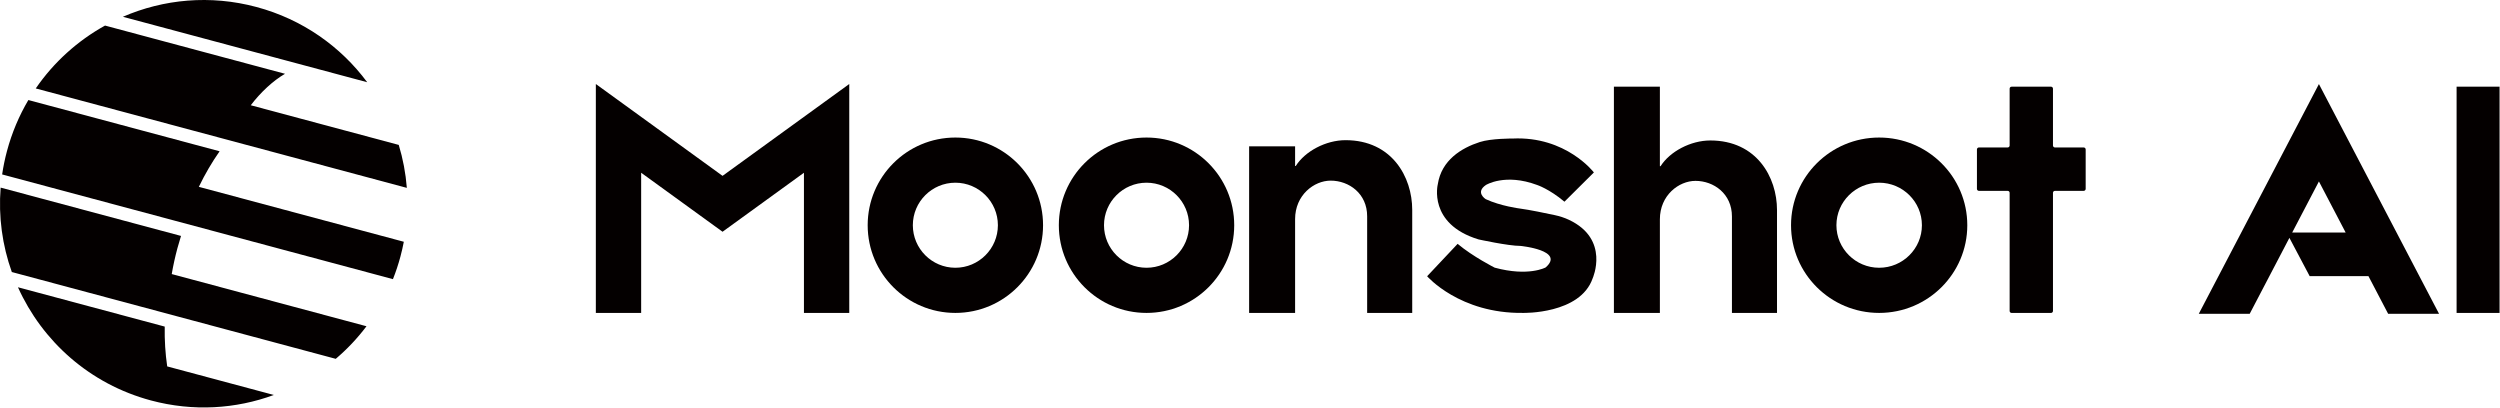 <svg width="2851" height="465" viewBox="0 0 2851 465" fill="none" xmlns="http://www.w3.org/2000/svg">
<g clip-path="url(#clip0_881_17)">
<path d="M1424.5 356.86V166.87H1476.93V189.28H1477.69C1488.24 172.55 1511.94 159.85 1534.45 159.85C1587.2 159.85 1610.5 201.72 1610.5 239.31V356.84H1559.1V246.59C1559.1 220.76 1538.44 205.99 1517.5 205.99C1498.56 205.99 1476.93 222.42 1476.93 249.9V356.84H1424.5V356.86Z" fill="#040000"/>
<path d="M1840.5 356.86V98.86H1892.93V189.57H1893.69C1904.24 172.87 1927.94 160.19 1950.45 160.19C2003.2 160.19 2026.5 201.99 2026.5 239.52V356.86H1975.1V246.8C1975.1 221.02 1954.44 206.27 1933.5 206.27C1914.56 206.27 1892.93 222.67 1892.93 250.1V356.86H1840.5Z" fill="#040000"/>
<path d="M1089.5 208.35C1116.25 208.35 1138 230.11 1138 256.85C1138 283.59 1116.25 305.35 1089.5 305.35C1062.75 305.35 1041 283.59 1041 256.85C1041 230.11 1062.75 208.35 1089.5 208.35ZM1089.5 156.85C1034.27 156.85 989.496 201.62 989.496 256.85C989.496 312.08 1034.27 356.85 1089.5 356.85C1144.73 356.85 1189.5 312.08 1189.5 256.85C1189.5 201.62 1144.73 156.85 1089.5 156.85Z" fill="#040000"/>
<path d="M1307.5 208.35C1334.25 208.35 1356 230.11 1356 256.85C1356 283.59 1334.25 305.35 1307.5 305.35C1280.75 305.35 1259 283.59 1259 256.85C1259 230.11 1280.75 208.35 1307.5 208.35ZM1307.5 156.85C1252.27 156.85 1207.5 201.62 1207.5 256.85C1207.5 312.08 1252.27 356.85 1307.5 356.85C1362.73 356.85 1407.5 312.08 1407.5 256.85C1407.5 201.62 1362.73 156.85 1307.5 156.85Z" fill="#040000"/>
<path d="M2143 208.35C2169.88 208.35 2191.75 230.11 2191.75 256.85C2191.75 283.59 2169.88 305.35 2143 305.35C2116.12 305.35 2094.25 283.59 2094.25 256.85C2094.25 230.11 2116.12 208.35 2143 208.35ZM2143 156.85C2087.49 156.85 2042.5 201.62 2042.5 256.85C2042.5 312.08 2087.49 356.85 2143 356.85C2198.51 356.85 2243.5 312.08 2243.5 256.85C2243.5 201.62 2198.51 156.85 2143 156.85Z" fill="#040000"/>
<path d="M2294.04 98.86C2292.8 98.86 2291.79 99.88 2291.79 101.11V165.92C2291.79 167.16 2290.78 168.17 2289.55 168.17H2256.74C2255.51 168.17 2254.5 169.19 2254.5 170.42V215.4C2254.5 216.64 2255.51 217.65 2256.74 217.65H2289.55C2290.79 217.65 2291.79 218.66 2291.79 219.9V354.64C2291.79 355.88 2292.81 356.88 2294.04 356.88H2338.96C2340.2 356.88 2341.21 355.86 2341.21 354.64V219.89C2341.21 218.65 2342.22 217.65 2343.45 217.65H2376.26C2377.49 217.65 2378.5 216.63 2378.5 215.4V170.42C2378.5 169.18 2377.49 168.17 2376.26 168.17H2343.45C2342.21 168.17 2341.21 167.16 2341.21 165.93V101.1C2341.21 99.86 2340.19 98.85 2338.96 98.85H2294.04V98.86Z" fill="#040000"/>
<path d="M2850.5 98.86H2801.5V356.86H2850.5V98.86Z" fill="#040000"/>
<path d="M968.496 95.86L968.416 95.92V95.86L823.996 200.55L679.576 95.86V95.92L679.496 95.86V356.86H731.176V197L823.996 264.29L916.816 197V356.85H968.496V95.86Z" fill="#040000"/>
<path d="M1789.28 250.71C1784.14 248.29 1778.7 246.54 1773.14 245.35C1763.39 243.25 1743.8 239.17 1733.09 237.79C1733.09 237.79 1711.35 235.05 1694.3 227.11C1694.3 227.11 1682.03 219.43 1694.56 210.95C1694.56 210.95 1716.35 197.31 1752.95 210.95C1752.95 210.95 1766.78 215.45 1784.09 230.02L1817.67 196.65C1817.67 196.65 1785.96 155.08 1724.93 157.99C1724.93 157.99 1700.63 157.78 1687.56 161.99C1666.59 168.74 1643.85 182.65 1639.66 210.16C1639.66 210.16 1628.2 255.34 1686.02 273C1686.02 273 1719.93 280.45 1734.06 280.45C1734.06 280.45 1785.18 285.44 1762.63 305C1762.63 305 1743.18 315.73 1704.54 305.24C1704.54 305.24 1679.6 292.64 1662.28 278.08L1627.5 315.02C1627.5 315.02 1664.62 357.84 1736.96 356.84C1736.96 356.84 1802.07 358.48 1816.28 317.37C1816.28 317.37 1836.25 272.84 1789.27 250.71H1789.28Z" fill="#040000"/>
<path d="M2644.5 95.86L2507.5 357.85H2565.56L2610.84 271.26L2633.94 314.91H2700.98L2723.44 357.86H2781.5L2644.5 95.86ZM2614.03 265.17L2644.5 206.9L2674.98 265.17H2614.03Z" fill="#040000"/>
<path fill-rule="evenodd" clip-rule="evenodd" d="M418.766 93.78C388.626 53.17 345.086 22.07 292.446 7.97C239.806 -6.13 186.536 -0.97 140.136 19.13L418.766 93.78ZM40.776 100.85C61.376 70.84 88.586 46.43 119.776 29.15L325.036 84.15C311.566 91.92 297.136 105.31 285.966 120.03L454.736 165.25C459.526 181.08 462.646 197.49 463.956 214.24L40.776 100.85ZM456.686 292.45C454.306 301.35 451.436 309.99 448.116 318.34L2.446 198.93C3.746 190.03 5.586 181.12 7.966 172.22C13.566 151.31 21.846 131.84 32.346 114.08L250.436 172.52C241.706 185 233.756 198.56 226.756 213.07L460.516 275.71C459.446 281.3 458.166 286.88 456.676 292.47L456.686 292.45ZM13.486 310.23C2.676 279.96 -1.934 247.22 0.746 213.95L206.426 269.06C204.946 273.74 203.556 278.48 202.266 283.29C199.646 293.08 197.506 302.85 195.846 312.55L417.946 372.06C407.606 385.79 395.826 398.23 382.896 409.21L13.486 310.23ZM172.206 456.69C102.096 437.9 48.116 388.98 20.476 327.59L187.846 372.44C187.576 388.05 188.546 403.26 190.676 417.85L312.286 450.43C268.876 466.39 220.286 469.57 172.206 456.69Z" fill="#040000"/>
</g>
<defs>
<clipPath id="clip0_881_17">
<rect width="2850.5" height="464.66" fill="white"/>
</clipPath>
</defs>
</svg>
